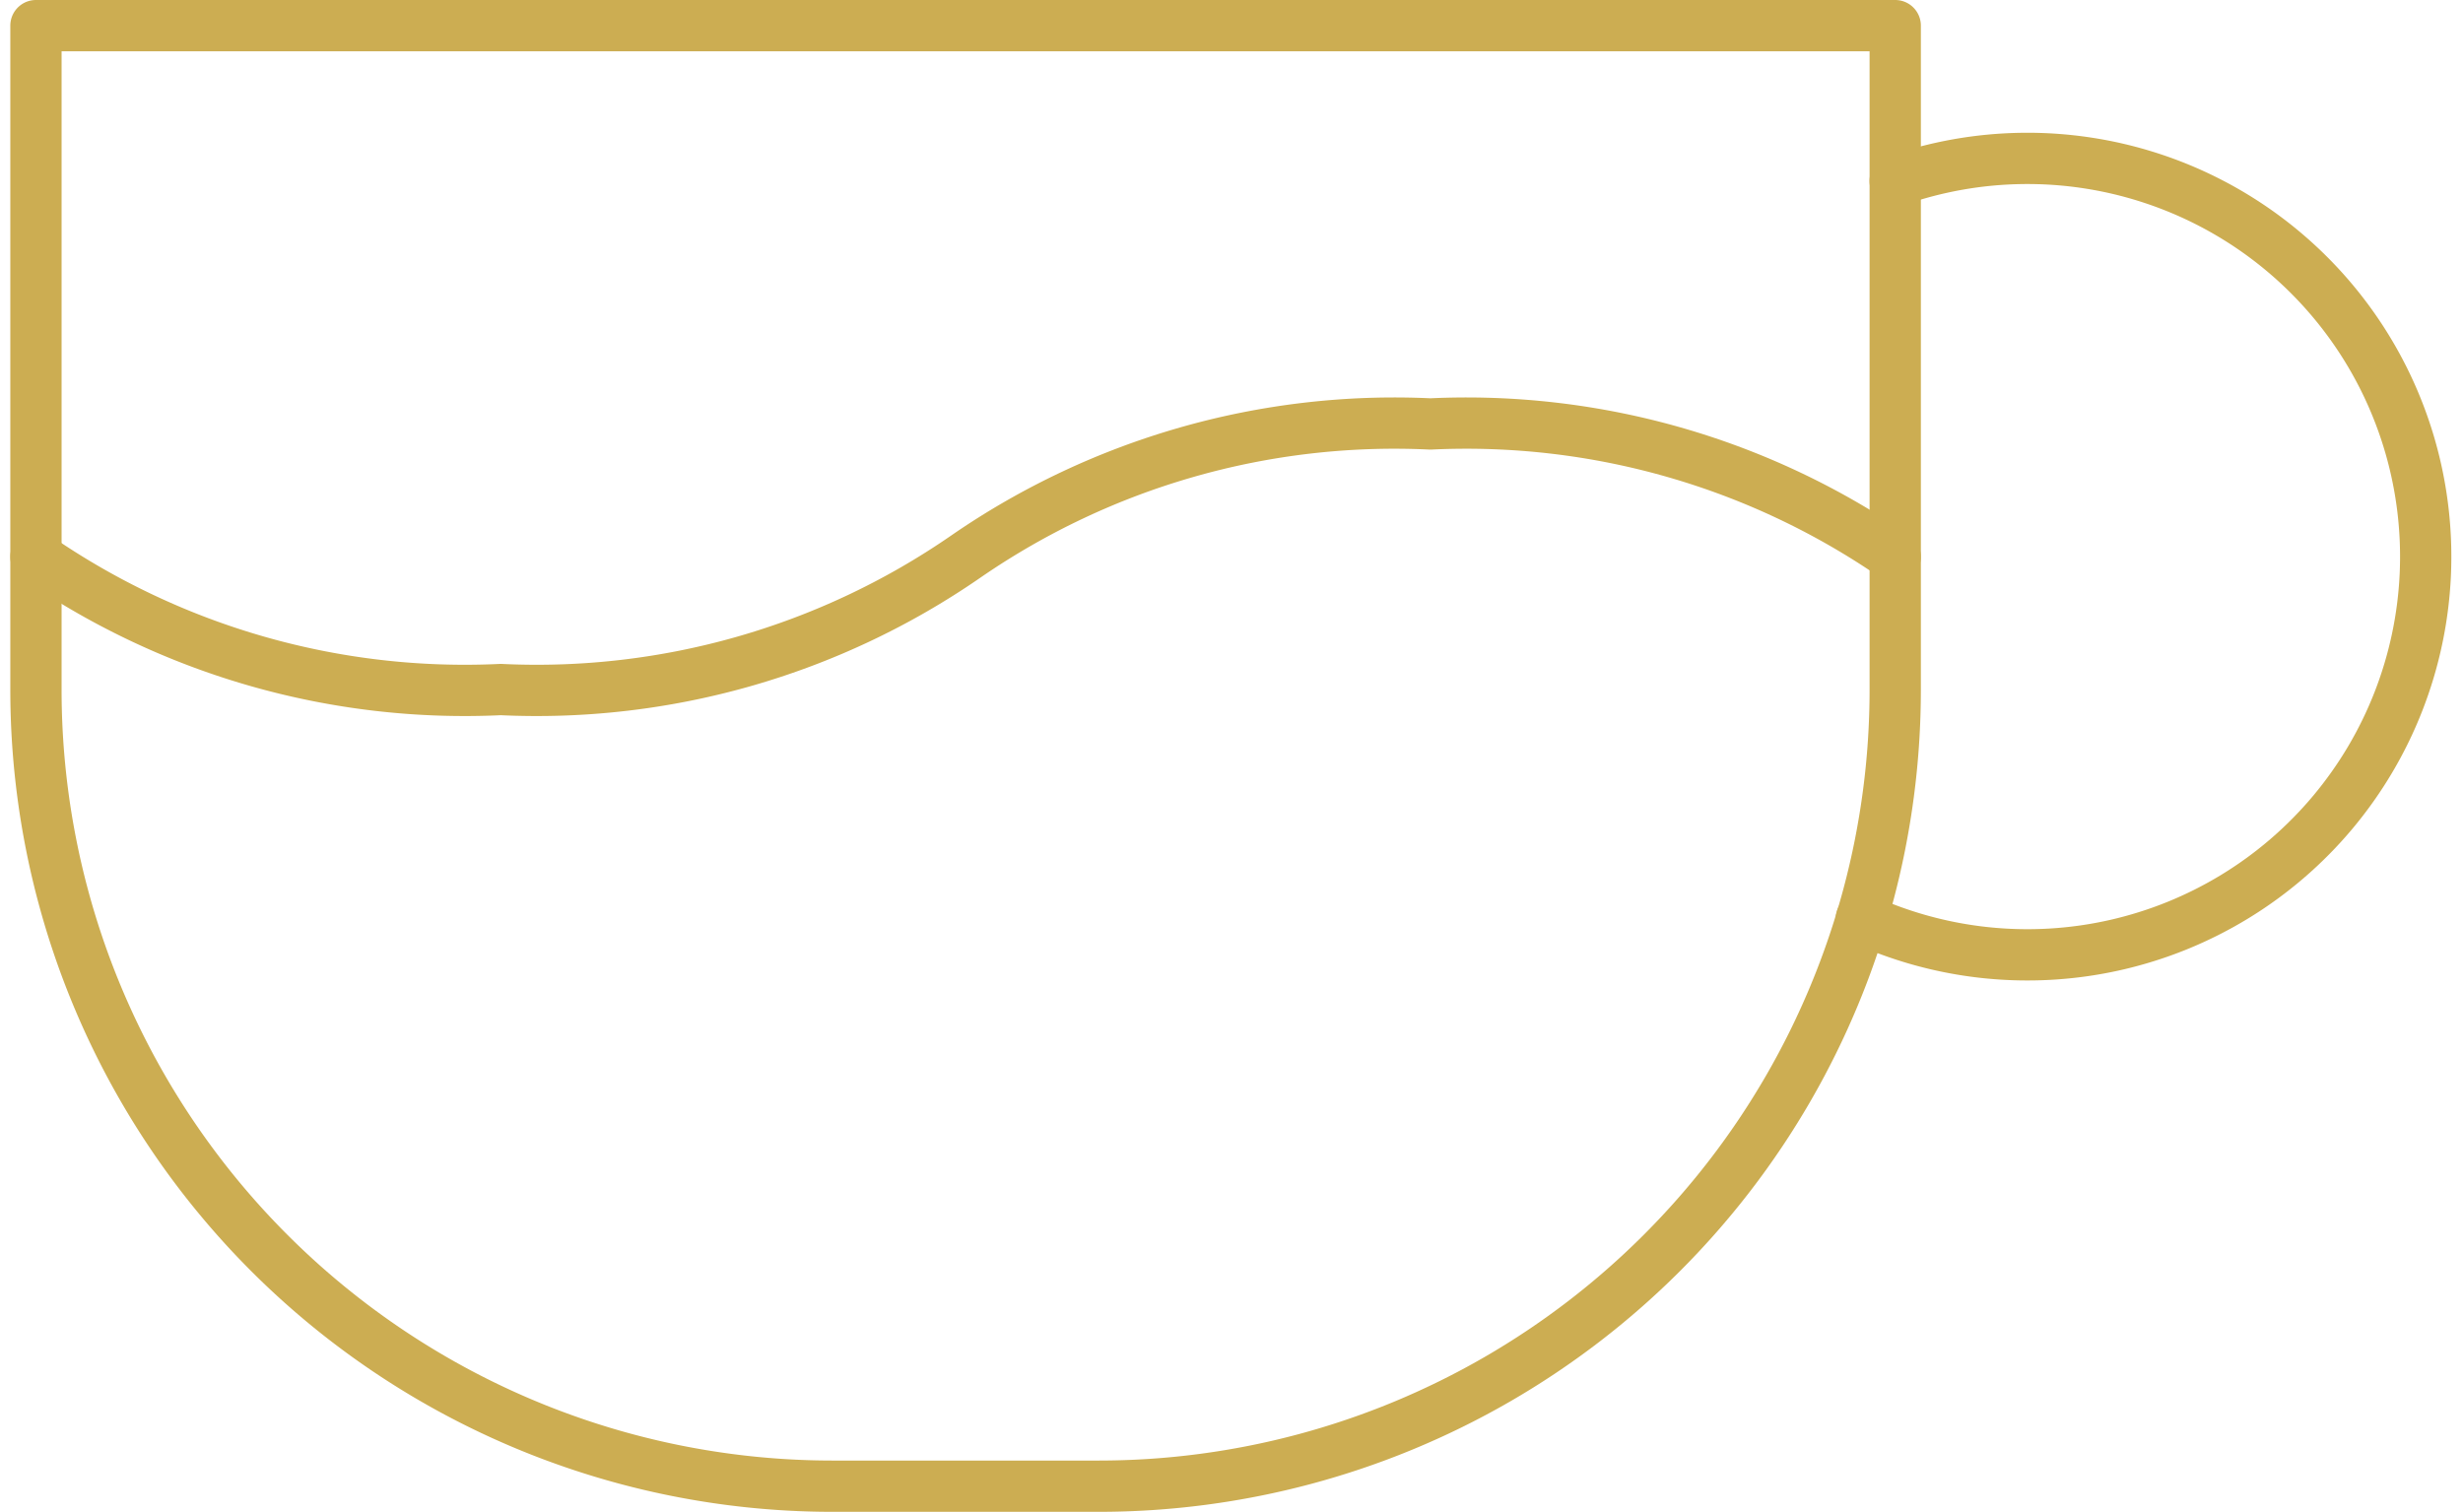 <svg xmlns="http://www.w3.org/2000/svg" width="48.03" height="29.487" viewBox="0 0 48.03 29.487"><g id="coffee" transform="translate(-5.299 -19.5)"><path id="Tracciato_175" data-name="Tracciato 175" d="M6,28.59a14.715,14.715,0,0,0,9.064,2.59,14.715,14.715,0,0,0,9.064-2.59A14.715,14.715,0,0,1,33.193,26a14.715,14.715,0,0,1,9.064,2.59" transform="translate(0 1.769)" fill="none" stroke="#ccad52" stroke-linecap="round" stroke-linejoin="round" stroke-width="1"></path><path id="Tracciato_178" data-name="Tracciato 178" d="M6,20H42.257V32.949A15.534,15.534,0,0,1,26.718,48.487h-5.18A15.534,15.534,0,0,1,6,32.949Z" fill="none" stroke="#ccad52" stroke-linecap="round" stroke-linejoin="round" stroke-width="1"></path><path id="Tracciato_179" data-name="Tracciato 179" d="M33.49,36.827a7.767,7.767,0,1,0,.66-14.386" transform="translate(8.106 0.589)" fill="none" stroke="#ccad52" stroke-linecap="round" stroke-linejoin="round" stroke-width="1"></path></g></svg>